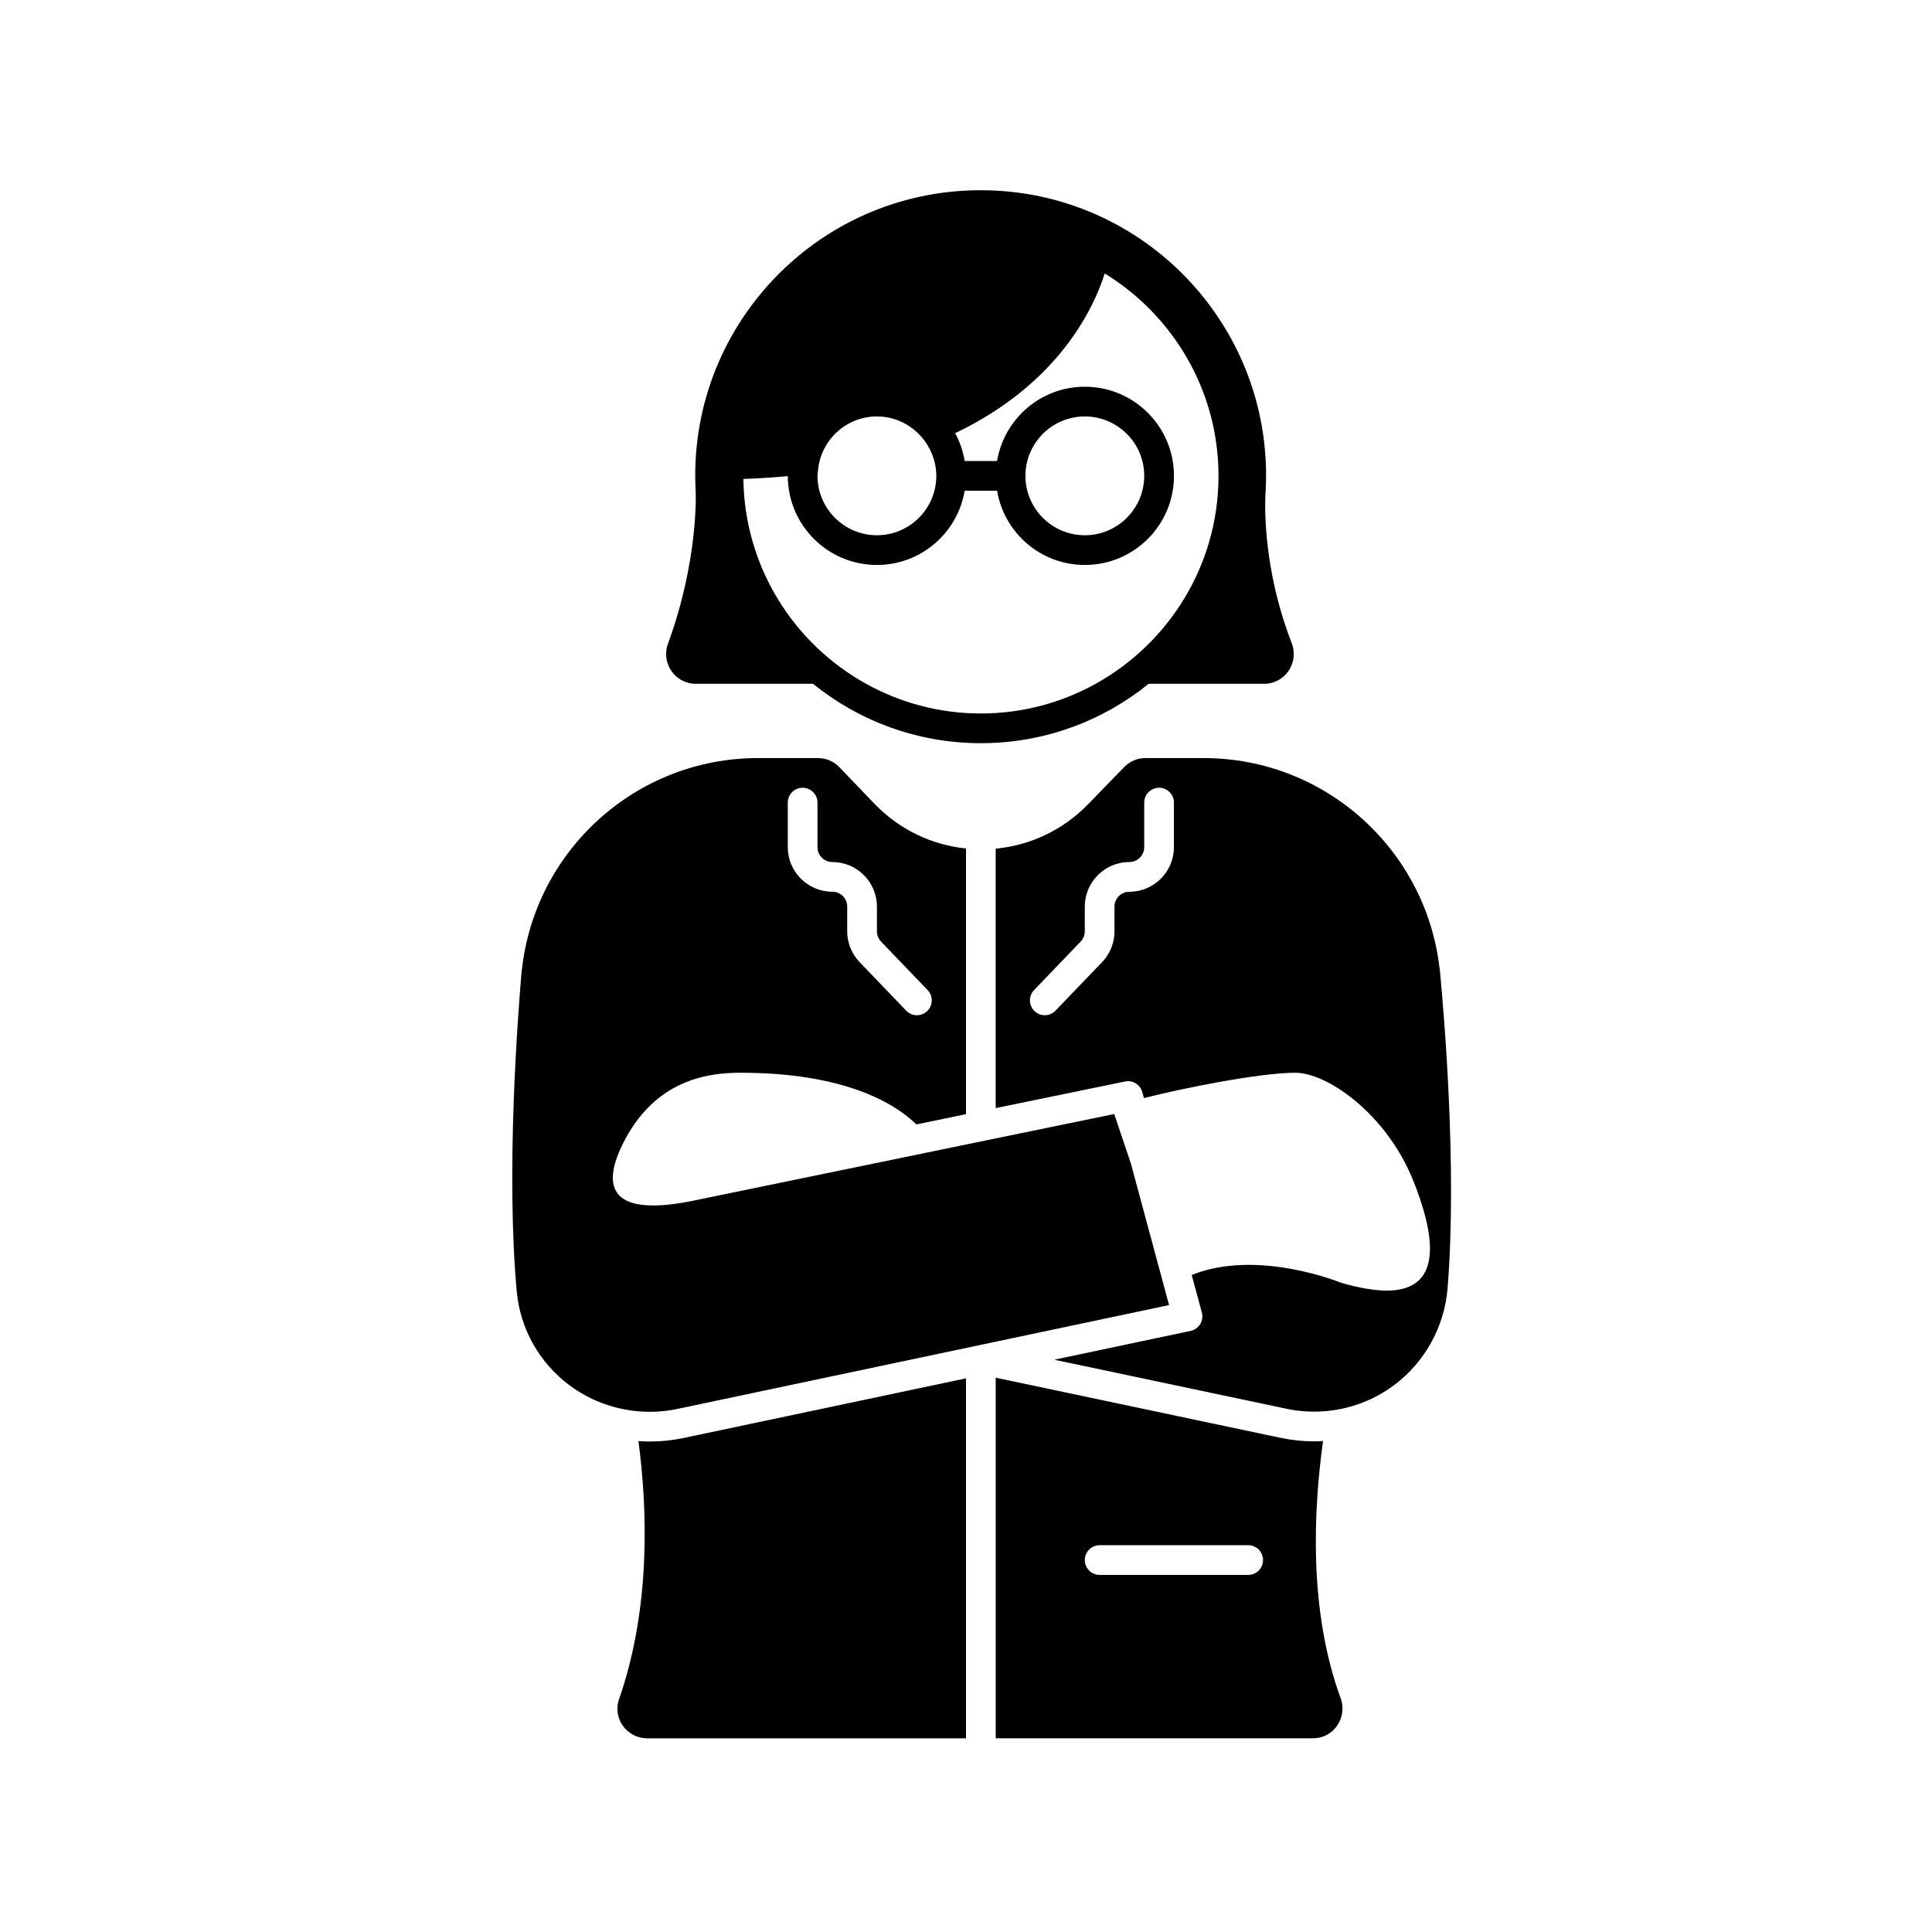 <?xml version="1.0" encoding="UTF-8"?>
<!-- Uploaded to: ICON Repo, www.svgrepo.com, Generator: ICON Repo Mixer Tools -->
<svg fill="#000000" width="800px" height="800px" version="1.1" viewBox="144 144 512 512" xmlns="http://www.w3.org/2000/svg">
 <g>
  <path d="m328.38 325.21h31.074c12.164 9.832 27.629 15.742 44.484 15.742 16.859 0 32.32-5.914 44.484-15.742h30.594c5.57 0 9.301-5.606 7.293-10.801-8.438-21.82-6.914-39.977-6.914-39.977 2.519-43.426-32.016-80.02-75.512-80.02s-78.031 36.598-75.512 80.02c0 0 0.789 17.941-7.344 40.137-1.895 5.16 1.855 10.641 7.352 10.641zm75.559 7.871c-11.031 0-21.395-2.867-30.422-7.871-19.164-10.621-32.211-30.938-32.512-54.285 4.098-0.137 8.008-0.395 11.77-0.75 0.039 13.012 10.594 23.547 23.613 23.547 11.699 0 21.383-8.516 23.262-19.68h8.582c1.875 11.164 11.562 19.68 23.262 19.68 13.043 0 23.617-10.574 23.617-23.617s-10.574-23.617-23.617-23.617c-11.699 0-21.383 8.516-23.262 19.68h-8.582c-0.441-2.629-1.293-5.117-2.527-7.371 27.449-13.098 36.742-33.172 39.648-42.328 18.047 11.086 30.145 30.949 30.145 53.637 0 23.695-13.168 44.355-32.555 55.105-9.027 5.004-19.391 7.871-30.422 7.871zm-11.809-62.977c0 8.68-7.062 15.742-15.742 15.742-8.68 0-15.742-7.062-15.742-15.742 0-0.297 0.07-0.574 0.086-0.863 0.457-8.273 7.269-14.879 15.656-14.879 5.691 0 10.641 3.066 13.406 7.602 1.453 2.383 2.336 5.152 2.336 8.141zm23.617 0c0-8.68 7.062-15.742 15.742-15.742s15.742 7.062 15.742 15.742-7.062 15.742-15.742 15.742c-8.68 0.004-15.742-7.059-15.742-15.742z"/>
  <path d="m494.63 525.88c-0.781 0.043-1.566 0.094-2.352 0.094-2.981 0-5.973-0.309-8.934-0.934l-75.473-15.938v95.566h84.062c5.512 0 9.238-5.488 7.34-10.66-8.527-23.23-7.18-50.043-4.644-68.129zm-19.848 35.492h-39.359c-2.172 0-3.938-1.762-3.938-3.938 0-2.172 1.762-3.938 3.938-3.938h39.359c2.172 0 3.938 1.762 3.938 3.938s-1.762 3.938-3.938 3.938z"/>
  <path d="m316.18 526.02c-1 0-1.996-0.051-2.988-0.117 2.348 17.668 3.383 43.918-5.148 68.441-1.762 5.062 2.106 10.328 7.465 10.328h84.492v-95.398l-74.855 15.812c-2.969 0.625-5.977 0.934-8.965 0.934z"/>
  <path d="m525.64 401.78c-0.023-0.227-0.039-0.426-0.059-0.625-0.012-0.133-0.027-0.27-0.039-0.387l-0.02 0.012c-3.531-31.441-30.176-55.883-62.551-55.883h-15.41c-2.129 0-4.168 0.863-5.648 2.391l-9.566 9.855c-6.789 6.988-15.516 10.906-24.48 11.762v68.75l34.273-7.047c2.043-0.426 4.051 0.82 4.594 2.828l0.422 1.559c5.809-1.449 12.902-2.984 19.762-4.223 7.988-1.445 15.613-2.481 20.367-2.481 8.227 0 22.98 10.211 30.281 26.375 0.309 0.684 0.625 1.359 0.906 2.062 5.043 12.648 10.633 32.793-12.453 28.77-2.027-0.352-4.195-0.824-6.684-1.574 0 0-22.102-9.098-39.516-2.035l2.684 9.938c0.281 1.047 0.121 2.16-0.441 3.082-0.566 0.922-1.484 1.57-2.543 1.797l-36.137 7.633 61.594 13.008c3.633 0.766 7.32 0.934 10.934 0.562 6.285-0.648 12.348-2.957 17.516-6.816 8.203-6.125 13.383-15.512 14.207-25.758 2.555-31.973-0.992-73.086-1.992-83.555zm-70.543-33.266c0 6.512-5.297 11.809-11.809 11.809-2.168 0-3.938 1.766-3.938 3.938v6.543c0 3.062-1.168 5.965-3.289 8.176l-12.344 12.855c-0.773 0.805-1.805 1.211-2.84 1.211-0.98 0-1.961-0.363-2.727-1.098-1.566-1.504-1.621-3.996-0.113-5.562l12.34-12.855c0.715-0.742 1.105-1.711 1.105-2.731v-6.543c0-6.512 5.297-11.809 11.809-11.809 2.168 0 3.938-1.766 3.938-3.938v-11.809c0-2.172 1.762-3.938 3.938-3.938 2.172 0 3.938 1.762 3.938 3.938z"/>
  <path d="m443.68 452.29-2.766-8.207-1.637-4.852-31.402 6.457-15.805 3.254v0.004l-63.027 12.977c-21.164 4.629-26.578-1.43-20.027-14.719 2.016-4.094 4.356-7.281 6.859-9.805 8.082-8.152 17.914-9.109 24.461-9.109 22.504 0 38.07 5.527 46.512 13.691l13.156-2.711v-70.406c-8.922-0.93-17.586-4.894-24.301-11.895l-9.254-9.652c-1.488-1.547-3.539-2.422-5.684-2.422h-15.867c-32.48 0-59.203 24.598-62.598 56.18l-0.031-0.031c-1.055 12.145-4.215 53.527-1.32 85.234 0.902 9.895 6.035 18.977 14.078 24.918 5.016 3.699 10.863 5.965 16.93 6.691 3.82 0.457 7.723 0.312 11.562-0.504l71.289-15.059 5.422-1.145 4.102-0.867 2.535-0.535 46.949-9.918zm-90.91-95.586c0-2.172 1.762-3.938 3.938-3.938 2.172 0 3.938 1.762 3.938 3.938v11.809c0 2.168 1.766 3.938 3.938 3.938 6.512 0 11.809 5.297 11.809 11.809v6.543c0 1.02 0.391 1.988 1.098 2.727l12.34 12.855c1.508 1.566 1.453 4.059-0.113 5.562-0.762 0.734-1.746 1.098-2.727 1.098-1.035 0-2.066-0.406-2.84-1.211l-12.34-12.855c-2.125-2.215-3.293-5.117-3.293-8.18v-6.543c0-2.168-1.766-3.938-3.938-3.938-6.512 0-11.809-5.297-11.809-11.809z"/>
 </g>
</svg>